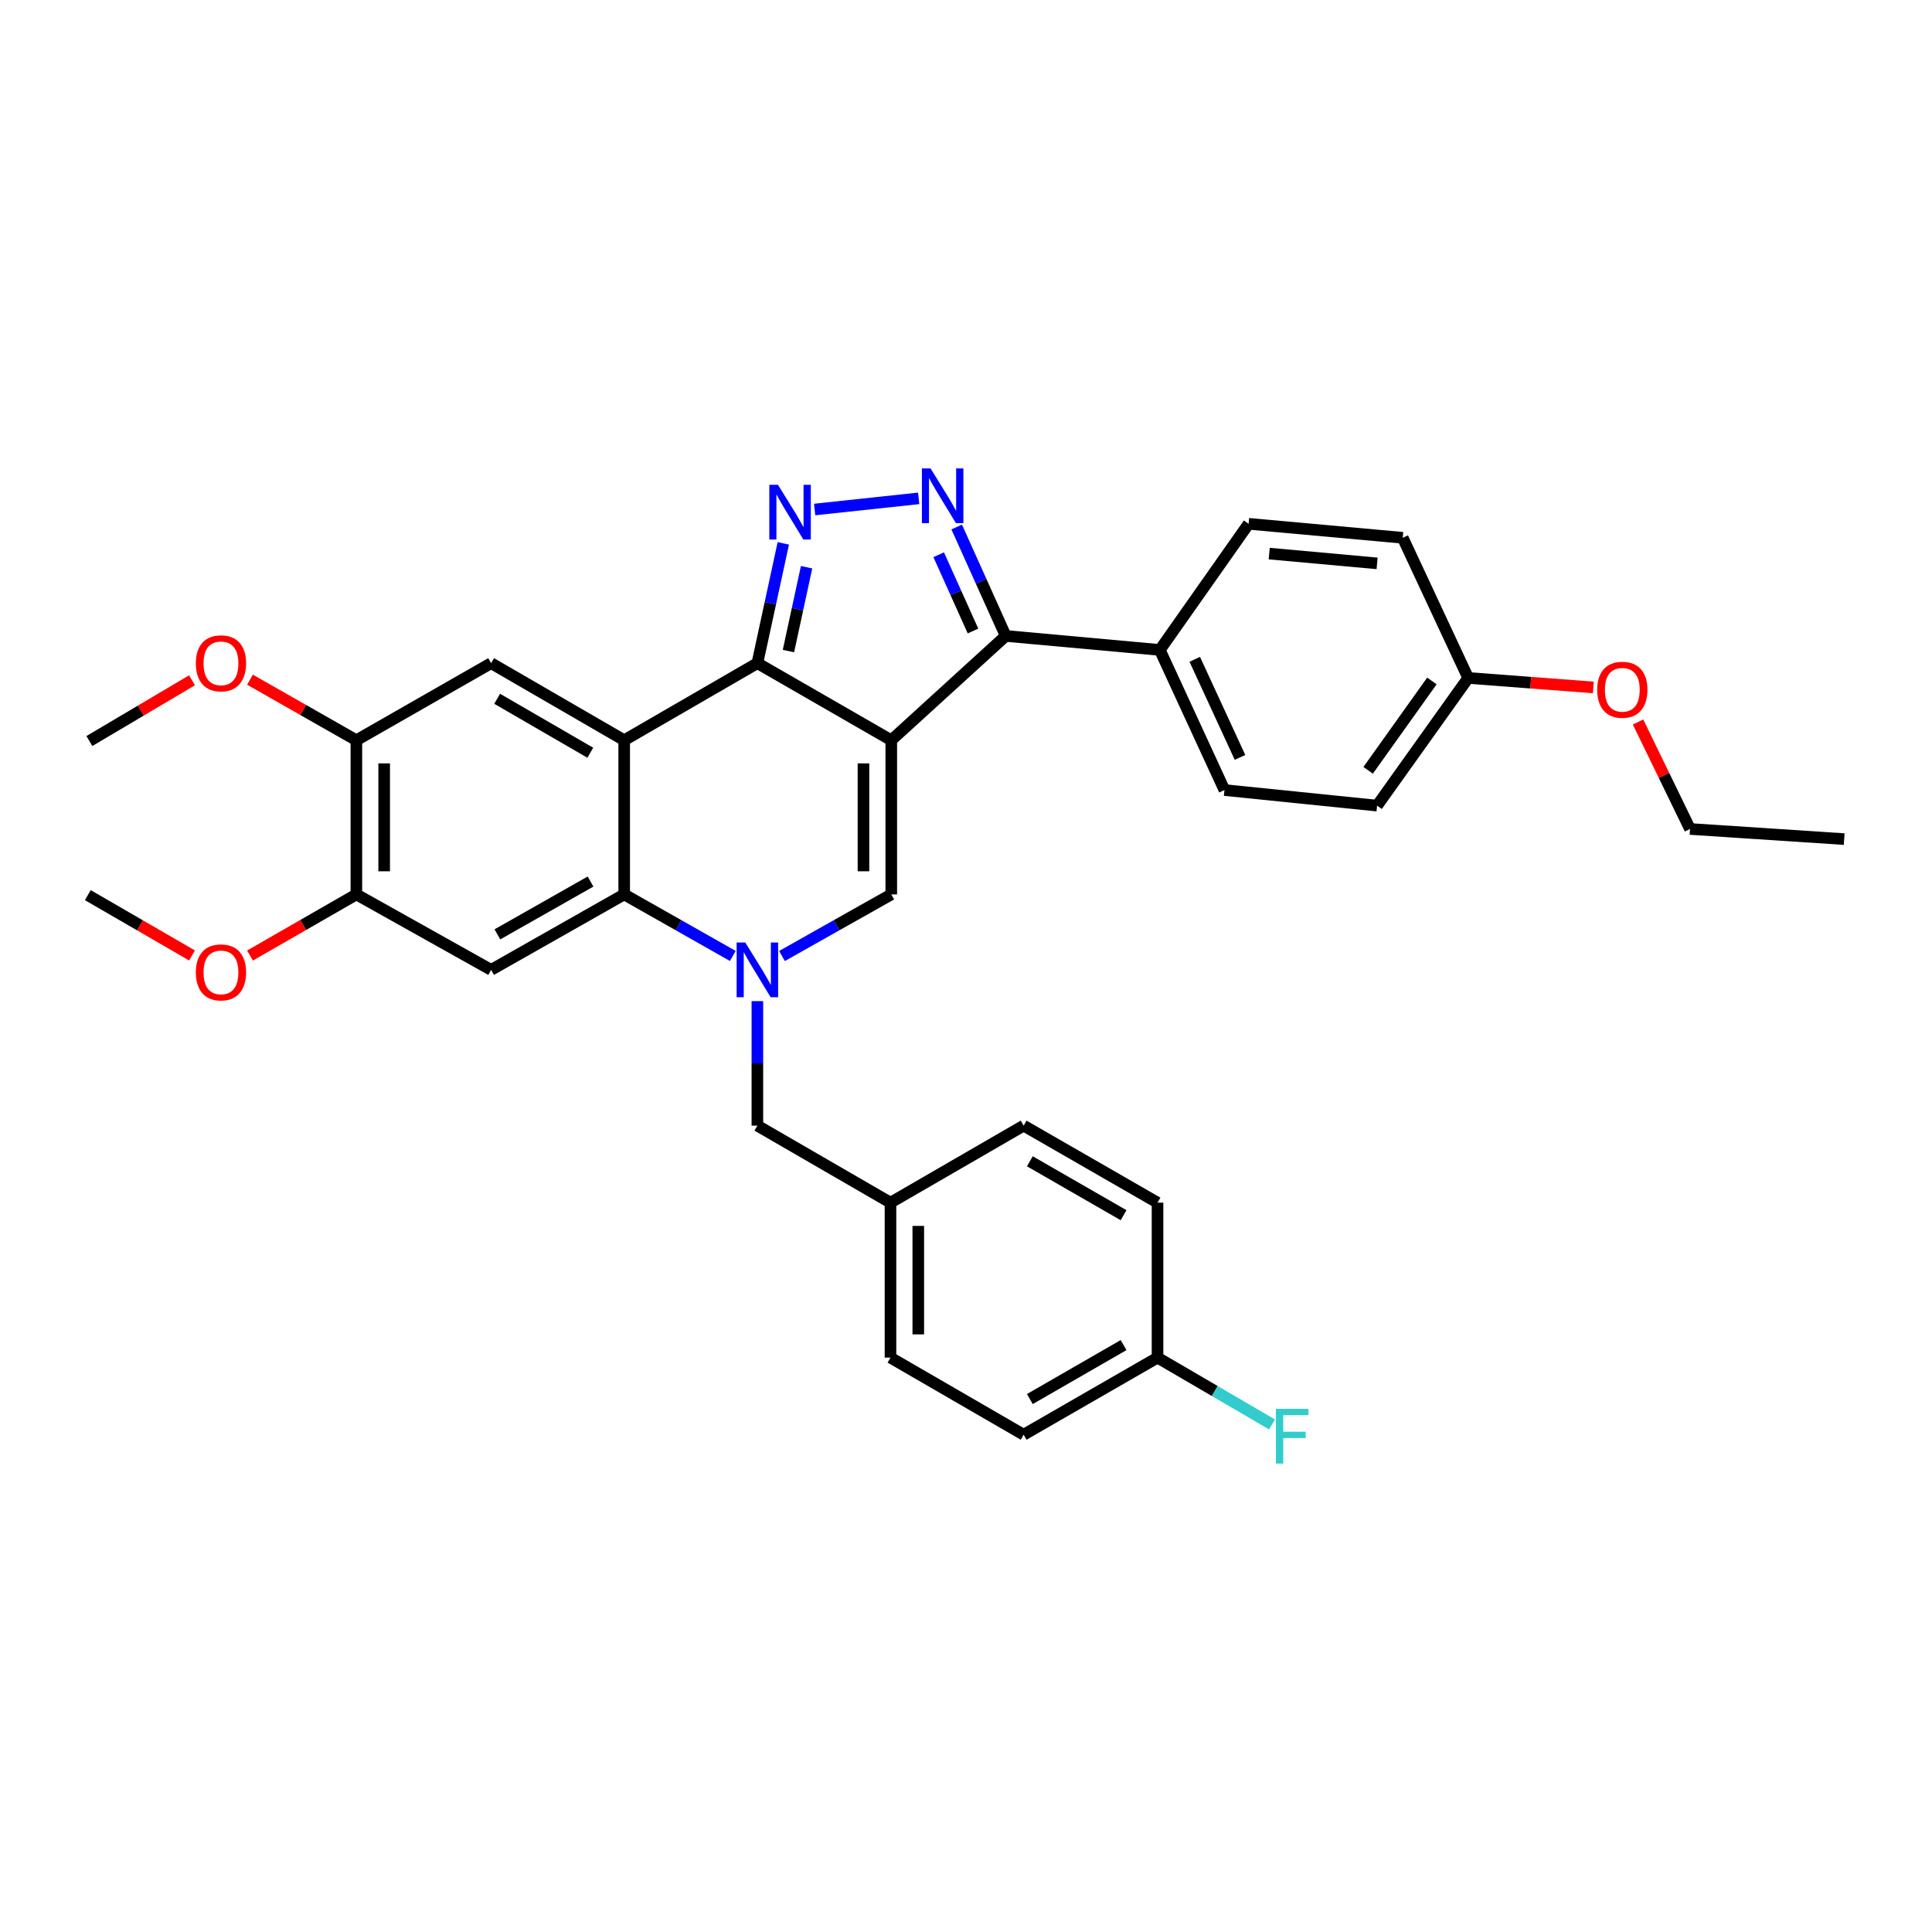 <?xml version='1.0' encoding='iso-8859-1'?>
<svg version='1.1' baseProfile='full'
              xmlns='http://www.w3.org/2000/svg'
                      xmlns:rdkit='http://www.rdkit.org/xml'
                      xmlns:xlink='http://www.w3.org/1999/xlink'
                  xml:space='preserve'
width='1000px' height='1000px' viewBox='0 0 1000 1000'>
<!-- END OF HEADER -->
<rect style='opacity:1.0;fill:#FFFFFF;stroke:none' width='1000' height='1000' x='0' y='0'> </rect>
<path class='bond-0' d='M 461.321,383.154 L 392.019,343.252' style='fill:none;fill-rule:evenodd;stroke:#000000;stroke-width:6px;stroke-linecap:butt;stroke-linejoin:miter;stroke-opacity:1' />
<path class='bond-4' d='M 461.321,383.154 L 461.321,462.943' style='fill:none;fill-rule:evenodd;stroke:#000000;stroke-width:6px;stroke-linecap:butt;stroke-linejoin:miter;stroke-opacity:1' />
<path class='bond-4' d='M 446.933,395.123 L 446.933,450.975' style='fill:none;fill-rule:evenodd;stroke:#000000;stroke-width:6px;stroke-linecap:butt;stroke-linejoin:miter;stroke-opacity:1' />
<path class='bond-7' d='M 461.321,383.154 L 520.551,329.16' style='fill:none;fill-rule:evenodd;stroke:#000000;stroke-width:6px;stroke-linecap:butt;stroke-linejoin:miter;stroke-opacity:1' />
<path class='bond-1' d='M 392.019,343.252 L 323.085,383.154' style='fill:none;fill-rule:evenodd;stroke:#000000;stroke-width:6px;stroke-linecap:butt;stroke-linejoin:miter;stroke-opacity:1' />
<path class='bond-3' d='M 392.019,343.252 L 398.727,312.249' style='fill:none;fill-rule:evenodd;stroke:#000000;stroke-width:6px;stroke-linecap:butt;stroke-linejoin:miter;stroke-opacity:1' />
<path class='bond-3' d='M 398.727,312.249 L 405.436,281.245' style='fill:none;fill-rule:evenodd;stroke:#0000FF;stroke-width:6px;stroke-linecap:butt;stroke-linejoin:miter;stroke-opacity:1' />
<path class='bond-3' d='M 408.094,336.994 L 412.79,315.291' style='fill:none;fill-rule:evenodd;stroke:#000000;stroke-width:6px;stroke-linecap:butt;stroke-linejoin:miter;stroke-opacity:1' />
<path class='bond-3' d='M 412.79,315.291 L 417.486,293.589' style='fill:none;fill-rule:evenodd;stroke:#0000FF;stroke-width:6px;stroke-linecap:butt;stroke-linejoin:miter;stroke-opacity:1' />
<path class='bond-9' d='M 323.085,383.154 L 254.207,343.252' style='fill:none;fill-rule:evenodd;stroke:#000000;stroke-width:6px;stroke-linecap:butt;stroke-linejoin:miter;stroke-opacity:1' />
<path class='bond-9' d='M 305.541,389.619 L 257.326,361.687' style='fill:none;fill-rule:evenodd;stroke:#000000;stroke-width:6px;stroke-linecap:butt;stroke-linejoin:miter;stroke-opacity:1' />
<path class='bond-34' d='M 323.085,383.154 L 323.085,462.943' style='fill:none;fill-rule:evenodd;stroke:#000000;stroke-width:6px;stroke-linecap:butt;stroke-linejoin:miter;stroke-opacity:1' />
<path class='bond-2' d='M 404.748,494.831 L 433.034,478.887' style='fill:none;fill-rule:evenodd;stroke:#0000FF;stroke-width:6px;stroke-linecap:butt;stroke-linejoin:miter;stroke-opacity:1' />
<path class='bond-2' d='M 433.034,478.887 L 461.321,462.943' style='fill:none;fill-rule:evenodd;stroke:#000000;stroke-width:6px;stroke-linecap:butt;stroke-linejoin:miter;stroke-opacity:1' />
<path class='bond-6' d='M 379.298,494.798 L 351.191,478.87' style='fill:none;fill-rule:evenodd;stroke:#0000FF;stroke-width:6px;stroke-linecap:butt;stroke-linejoin:miter;stroke-opacity:1' />
<path class='bond-6' d='M 351.191,478.87 L 323.085,462.943' style='fill:none;fill-rule:evenodd;stroke:#000000;stroke-width:6px;stroke-linecap:butt;stroke-linejoin:miter;stroke-opacity:1' />
<path class='bond-12' d='M 392.019,518.182 L 392.019,550.404' style='fill:none;fill-rule:evenodd;stroke:#0000FF;stroke-width:6px;stroke-linecap:butt;stroke-linejoin:miter;stroke-opacity:1' />
<path class='bond-12' d='M 392.019,550.404 L 392.019,582.626' style='fill:none;fill-rule:evenodd;stroke:#000000;stroke-width:6px;stroke-linecap:butt;stroke-linejoin:miter;stroke-opacity:1' />
<path class='bond-33' d='M 421.658,263.722 L 475.508,257.95' style='fill:none;fill-rule:evenodd;stroke:#0000FF;stroke-width:6px;stroke-linecap:butt;stroke-linejoin:miter;stroke-opacity:1' />
<path class='bond-5' d='M 495.18,272.769 L 507.865,300.965' style='fill:none;fill-rule:evenodd;stroke:#0000FF;stroke-width:6px;stroke-linecap:butt;stroke-linejoin:miter;stroke-opacity:1' />
<path class='bond-5' d='M 507.865,300.965 L 520.551,329.16' style='fill:none;fill-rule:evenodd;stroke:#000000;stroke-width:6px;stroke-linecap:butt;stroke-linejoin:miter;stroke-opacity:1' />
<path class='bond-5' d='M 485.864,287.131 L 494.744,306.868' style='fill:none;fill-rule:evenodd;stroke:#0000FF;stroke-width:6px;stroke-linecap:butt;stroke-linejoin:miter;stroke-opacity:1' />
<path class='bond-5' d='M 494.744,306.868 L 503.624,326.605' style='fill:none;fill-rule:evenodd;stroke:#000000;stroke-width:6px;stroke-linecap:butt;stroke-linejoin:miter;stroke-opacity:1' />
<path class='bond-8' d='M 323.085,462.943 L 254.207,502.006' style='fill:none;fill-rule:evenodd;stroke:#000000;stroke-width:6px;stroke-linecap:butt;stroke-linejoin:miter;stroke-opacity:1' />
<path class='bond-8' d='M 305.655,456.287 L 257.441,483.632' style='fill:none;fill-rule:evenodd;stroke:#000000;stroke-width:6px;stroke-linecap:butt;stroke-linejoin:miter;stroke-opacity:1' />
<path class='bond-13' d='M 520.551,329.16 L 600.324,336.41' style='fill:none;fill-rule:evenodd;stroke:#000000;stroke-width:6px;stroke-linecap:butt;stroke-linejoin:miter;stroke-opacity:1' />
<path class='bond-10' d='M 254.207,502.006 L 184.458,462.943' style='fill:none;fill-rule:evenodd;stroke:#000000;stroke-width:6px;stroke-linecap:butt;stroke-linejoin:miter;stroke-opacity:1' />
<path class='bond-11' d='M 254.207,343.252 L 184.458,383.154' style='fill:none;fill-rule:evenodd;stroke:#000000;stroke-width:6px;stroke-linecap:butt;stroke-linejoin:miter;stroke-opacity:1' />
<path class='bond-19' d='M 184.458,462.943 L 156.925,478.766' style='fill:none;fill-rule:evenodd;stroke:#000000;stroke-width:6px;stroke-linecap:butt;stroke-linejoin:miter;stroke-opacity:1' />
<path class='bond-19' d='M 156.925,478.766 L 129.393,494.589' style='fill:none;fill-rule:evenodd;stroke:#FF0000;stroke-width:6px;stroke-linecap:butt;stroke-linejoin:miter;stroke-opacity:1' />
<path class='bond-36' d='M 184.458,462.943 L 184.458,383.154' style='fill:none;fill-rule:evenodd;stroke:#000000;stroke-width:6px;stroke-linecap:butt;stroke-linejoin:miter;stroke-opacity:1' />
<path class='bond-36' d='M 198.845,450.975 L 198.845,395.123' style='fill:none;fill-rule:evenodd;stroke:#000000;stroke-width:6px;stroke-linecap:butt;stroke-linejoin:miter;stroke-opacity:1' />
<path class='bond-20' d='M 184.458,383.154 L 156.923,367.478' style='fill:none;fill-rule:evenodd;stroke:#000000;stroke-width:6px;stroke-linecap:butt;stroke-linejoin:miter;stroke-opacity:1' />
<path class='bond-20' d='M 156.923,367.478 L 129.389,351.801' style='fill:none;fill-rule:evenodd;stroke:#FF0000;stroke-width:6px;stroke-linecap:butt;stroke-linejoin:miter;stroke-opacity:1' />
<path class='bond-16' d='M 392.019,582.626 L 460.913,622.497' style='fill:none;fill-rule:evenodd;stroke:#000000;stroke-width:6px;stroke-linecap:butt;stroke-linejoin:miter;stroke-opacity:1' />
<path class='bond-14' d='M 600.324,336.41 L 633.775,408.933' style='fill:none;fill-rule:evenodd;stroke:#000000;stroke-width:6px;stroke-linecap:butt;stroke-linejoin:miter;stroke-opacity:1' />
<path class='bond-14' d='M 618.406,341.262 L 641.823,392.028' style='fill:none;fill-rule:evenodd;stroke:#000000;stroke-width:6px;stroke-linecap:butt;stroke-linejoin:miter;stroke-opacity:1' />
<path class='bond-15' d='M 600.324,336.41 L 646.277,271.121' style='fill:none;fill-rule:evenodd;stroke:#000000;stroke-width:6px;stroke-linecap:butt;stroke-linejoin:miter;stroke-opacity:1' />
<path class='bond-22' d='M 633.775,408.933 L 712.781,416.99' style='fill:none;fill-rule:evenodd;stroke:#000000;stroke-width:6px;stroke-linecap:butt;stroke-linejoin:miter;stroke-opacity:1' />
<path class='bond-21' d='M 646.277,271.121 L 726.05,278.363' style='fill:none;fill-rule:evenodd;stroke:#000000;stroke-width:6px;stroke-linecap:butt;stroke-linejoin:miter;stroke-opacity:1' />
<path class='bond-21' d='M 656.942,286.536 L 712.783,291.605' style='fill:none;fill-rule:evenodd;stroke:#000000;stroke-width:6px;stroke-linecap:butt;stroke-linejoin:miter;stroke-opacity:1' />
<path class='bond-24' d='M 460.913,622.497 L 529.831,582.626' style='fill:none;fill-rule:evenodd;stroke:#000000;stroke-width:6px;stroke-linecap:butt;stroke-linejoin:miter;stroke-opacity:1' />
<path class='bond-25' d='M 460.913,622.497 L 460.913,702.701' style='fill:none;fill-rule:evenodd;stroke:#000000;stroke-width:6px;stroke-linecap:butt;stroke-linejoin:miter;stroke-opacity:1' />
<path class='bond-25' d='M 475.301,634.528 L 475.301,690.671' style='fill:none;fill-rule:evenodd;stroke:#000000;stroke-width:6px;stroke-linecap:butt;stroke-linejoin:miter;stroke-opacity:1' />
<path class='bond-17' d='M 599.133,702.701 L 529.831,742.604' style='fill:none;fill-rule:evenodd;stroke:#000000;stroke-width:6px;stroke-linecap:butt;stroke-linejoin:miter;stroke-opacity:1' />
<path class='bond-17' d='M 581.558,696.218 L 533.047,724.15' style='fill:none;fill-rule:evenodd;stroke:#000000;stroke-width:6px;stroke-linecap:butt;stroke-linejoin:miter;stroke-opacity:1' />
<path class='bond-23' d='M 599.133,702.701 L 628.764,719.995' style='fill:none;fill-rule:evenodd;stroke:#000000;stroke-width:6px;stroke-linecap:butt;stroke-linejoin:miter;stroke-opacity:1' />
<path class='bond-23' d='M 628.764,719.995 L 658.396,737.288' style='fill:none;fill-rule:evenodd;stroke:#33CCCC;stroke-width:6px;stroke-linecap:butt;stroke-linejoin:miter;stroke-opacity:1' />
<path class='bond-37' d='M 599.133,702.701 L 599.133,622.497' style='fill:none;fill-rule:evenodd;stroke:#000000;stroke-width:6px;stroke-linecap:butt;stroke-linejoin:miter;stroke-opacity:1' />
<path class='bond-18' d='M 759.933,350.909 L 726.05,278.363' style='fill:none;fill-rule:evenodd;stroke:#000000;stroke-width:6px;stroke-linecap:butt;stroke-linejoin:miter;stroke-opacity:1' />
<path class='bond-28' d='M 759.933,350.909 L 792.32,353.36' style='fill:none;fill-rule:evenodd;stroke:#000000;stroke-width:6px;stroke-linecap:butt;stroke-linejoin:miter;stroke-opacity:1' />
<path class='bond-28' d='M 792.32,353.36 L 824.706,355.81' style='fill:none;fill-rule:evenodd;stroke:#FF0000;stroke-width:6px;stroke-linecap:butt;stroke-linejoin:miter;stroke-opacity:1' />
<path class='bond-35' d='M 759.933,350.909 L 712.781,416.99' style='fill:none;fill-rule:evenodd;stroke:#000000;stroke-width:6px;stroke-linecap:butt;stroke-linejoin:miter;stroke-opacity:1' />
<path class='bond-35' d='M 741.148,352.464 L 708.142,398.721' style='fill:none;fill-rule:evenodd;stroke:#000000;stroke-width:6px;stroke-linecap:butt;stroke-linejoin:miter;stroke-opacity:1' />
<path class='bond-30' d='M 99.382,494.544 L 72.418,478.935' style='fill:none;fill-rule:evenodd;stroke:#FF0000;stroke-width:6px;stroke-linecap:butt;stroke-linejoin:miter;stroke-opacity:1' />
<path class='bond-30' d='M 72.418,478.935 L 45.455,463.327' style='fill:none;fill-rule:evenodd;stroke:#000000;stroke-width:6px;stroke-linecap:butt;stroke-linejoin:miter;stroke-opacity:1' />
<path class='bond-31' d='M 99.394,352.115 L 72.828,367.834' style='fill:none;fill-rule:evenodd;stroke:#FF0000;stroke-width:6px;stroke-linecap:butt;stroke-linejoin:miter;stroke-opacity:1' />
<path class='bond-31' d='M 72.828,367.834 L 46.262,383.554' style='fill:none;fill-rule:evenodd;stroke:#000000;stroke-width:6px;stroke-linecap:butt;stroke-linejoin:miter;stroke-opacity:1' />
<path class='bond-26' d='M 529.831,582.626 L 599.133,622.497' style='fill:none;fill-rule:evenodd;stroke:#000000;stroke-width:6px;stroke-linecap:butt;stroke-linejoin:miter;stroke-opacity:1' />
<path class='bond-26' d='M 533.051,601.078 L 581.562,628.988' style='fill:none;fill-rule:evenodd;stroke:#000000;stroke-width:6px;stroke-linecap:butt;stroke-linejoin:miter;stroke-opacity:1' />
<path class='bond-27' d='M 460.913,702.701 L 529.831,742.604' style='fill:none;fill-rule:evenodd;stroke:#000000;stroke-width:6px;stroke-linecap:butt;stroke-linejoin:miter;stroke-opacity:1' />
<path class='bond-29' d='M 847.853,373.709 L 861.305,401.392' style='fill:none;fill-rule:evenodd;stroke:#FF0000;stroke-width:6px;stroke-linecap:butt;stroke-linejoin:miter;stroke-opacity:1' />
<path class='bond-29' d='M 861.305,401.392 L 874.757,429.076' style='fill:none;fill-rule:evenodd;stroke:#000000;stroke-width:6px;stroke-linecap:butt;stroke-linejoin:miter;stroke-opacity:1' />
<path class='bond-32' d='M 874.757,429.076 L 954.545,434.319' style='fill:none;fill-rule:evenodd;stroke:#000000;stroke-width:6px;stroke-linecap:butt;stroke-linejoin:miter;stroke-opacity:1' />
<path  class='atom-3' d='M 385.759 487.846
L 395.039 502.846
Q 395.959 504.326, 397.439 507.006
Q 398.919 509.686, 398.999 509.846
L 398.999 487.846
L 402.759 487.846
L 402.759 516.166
L 398.879 516.166
L 388.919 499.766
Q 387.759 497.846, 386.519 495.646
Q 385.319 493.446, 384.959 492.766
L 384.959 516.166
L 381.279 516.166
L 381.279 487.846
L 385.759 487.846
' fill='#0000FF'/>
<path  class='atom-4' d='M 402.673 250.926
L 411.953 265.926
Q 412.873 267.406, 414.353 270.086
Q 415.833 272.766, 415.913 272.926
L 415.913 250.926
L 419.673 250.926
L 419.673 279.246
L 415.793 279.246
L 405.833 262.846
Q 404.673 260.926, 403.433 258.726
Q 402.233 256.526, 401.873 255.846
L 401.873 279.246
L 398.193 279.246
L 398.193 250.926
L 402.673 250.926
' fill='#0000FF'/>
<path  class='atom-6' d='M 481.654 242.461
L 490.934 257.461
Q 491.854 258.941, 493.334 261.621
Q 494.814 264.301, 494.894 264.461
L 494.894 242.461
L 498.654 242.461
L 498.654 270.781
L 494.774 270.781
L 484.814 254.381
Q 483.654 252.461, 482.414 250.261
Q 481.214 248.061, 480.854 247.381
L 480.854 270.781
L 477.174 270.781
L 477.174 242.461
L 481.654 242.461
' fill='#0000FF'/>
<path  class='atom-20' d='M 101.373 503.301
Q 101.373 496.501, 104.733 492.701
Q 108.093 488.901, 114.373 488.901
Q 120.653 488.901, 124.013 492.701
Q 127.373 496.501, 127.373 503.301
Q 127.373 510.181, 123.973 514.101
Q 120.573 517.981, 114.373 517.981
Q 108.133 517.981, 104.733 514.101
Q 101.373 510.221, 101.373 503.301
M 114.373 514.781
Q 118.693 514.781, 121.013 511.901
Q 123.373 508.981, 123.373 503.301
Q 123.373 497.741, 121.013 494.941
Q 118.693 492.101, 114.373 492.101
Q 110.053 492.101, 107.693 494.901
Q 105.373 497.701, 105.373 503.301
Q 105.373 509.021, 107.693 511.901
Q 110.053 514.781, 114.373 514.781
' fill='#FF0000'/>
<path  class='atom-21' d='M 101.373 343.332
Q 101.373 336.532, 104.733 332.732
Q 108.093 328.932, 114.373 328.932
Q 120.653 328.932, 124.013 332.732
Q 127.373 336.532, 127.373 343.332
Q 127.373 350.212, 123.973 354.132
Q 120.573 358.012, 114.373 358.012
Q 108.133 358.012, 104.733 354.132
Q 101.373 350.252, 101.373 343.332
M 114.373 354.812
Q 118.693 354.812, 121.013 351.932
Q 123.373 349.012, 123.373 343.332
Q 123.373 337.772, 121.013 334.972
Q 118.693 332.132, 114.373 332.132
Q 110.053 332.132, 107.693 334.932
Q 105.373 337.732, 105.373 343.332
Q 105.373 349.052, 107.693 351.932
Q 110.053 354.812, 114.373 354.812
' fill='#FF0000'/>
<path  class='atom-24' d='M 660.414 729.219
L 677.254 729.219
L 677.254 732.459
L 664.214 732.459
L 664.214 741.059
L 675.814 741.059
L 675.814 744.339
L 664.214 744.339
L 664.214 757.539
L 660.414 757.539
L 660.414 729.219
' fill='#33CCCC'/>
<path  class='atom-29' d='M 826.706 357.024
Q 826.706 350.224, 830.066 346.424
Q 833.426 342.624, 839.706 342.624
Q 845.986 342.624, 849.346 346.424
Q 852.706 350.224, 852.706 357.024
Q 852.706 363.904, 849.306 367.824
Q 845.906 371.704, 839.706 371.704
Q 833.466 371.704, 830.066 367.824
Q 826.706 363.944, 826.706 357.024
M 839.706 368.504
Q 844.026 368.504, 846.346 365.624
Q 848.706 362.704, 848.706 357.024
Q 848.706 351.464, 846.346 348.664
Q 844.026 345.824, 839.706 345.824
Q 835.386 345.824, 833.026 348.624
Q 830.706 351.424, 830.706 357.024
Q 830.706 362.744, 833.026 365.624
Q 835.386 368.504, 839.706 368.504
' fill='#FF0000'/>
</svg>
